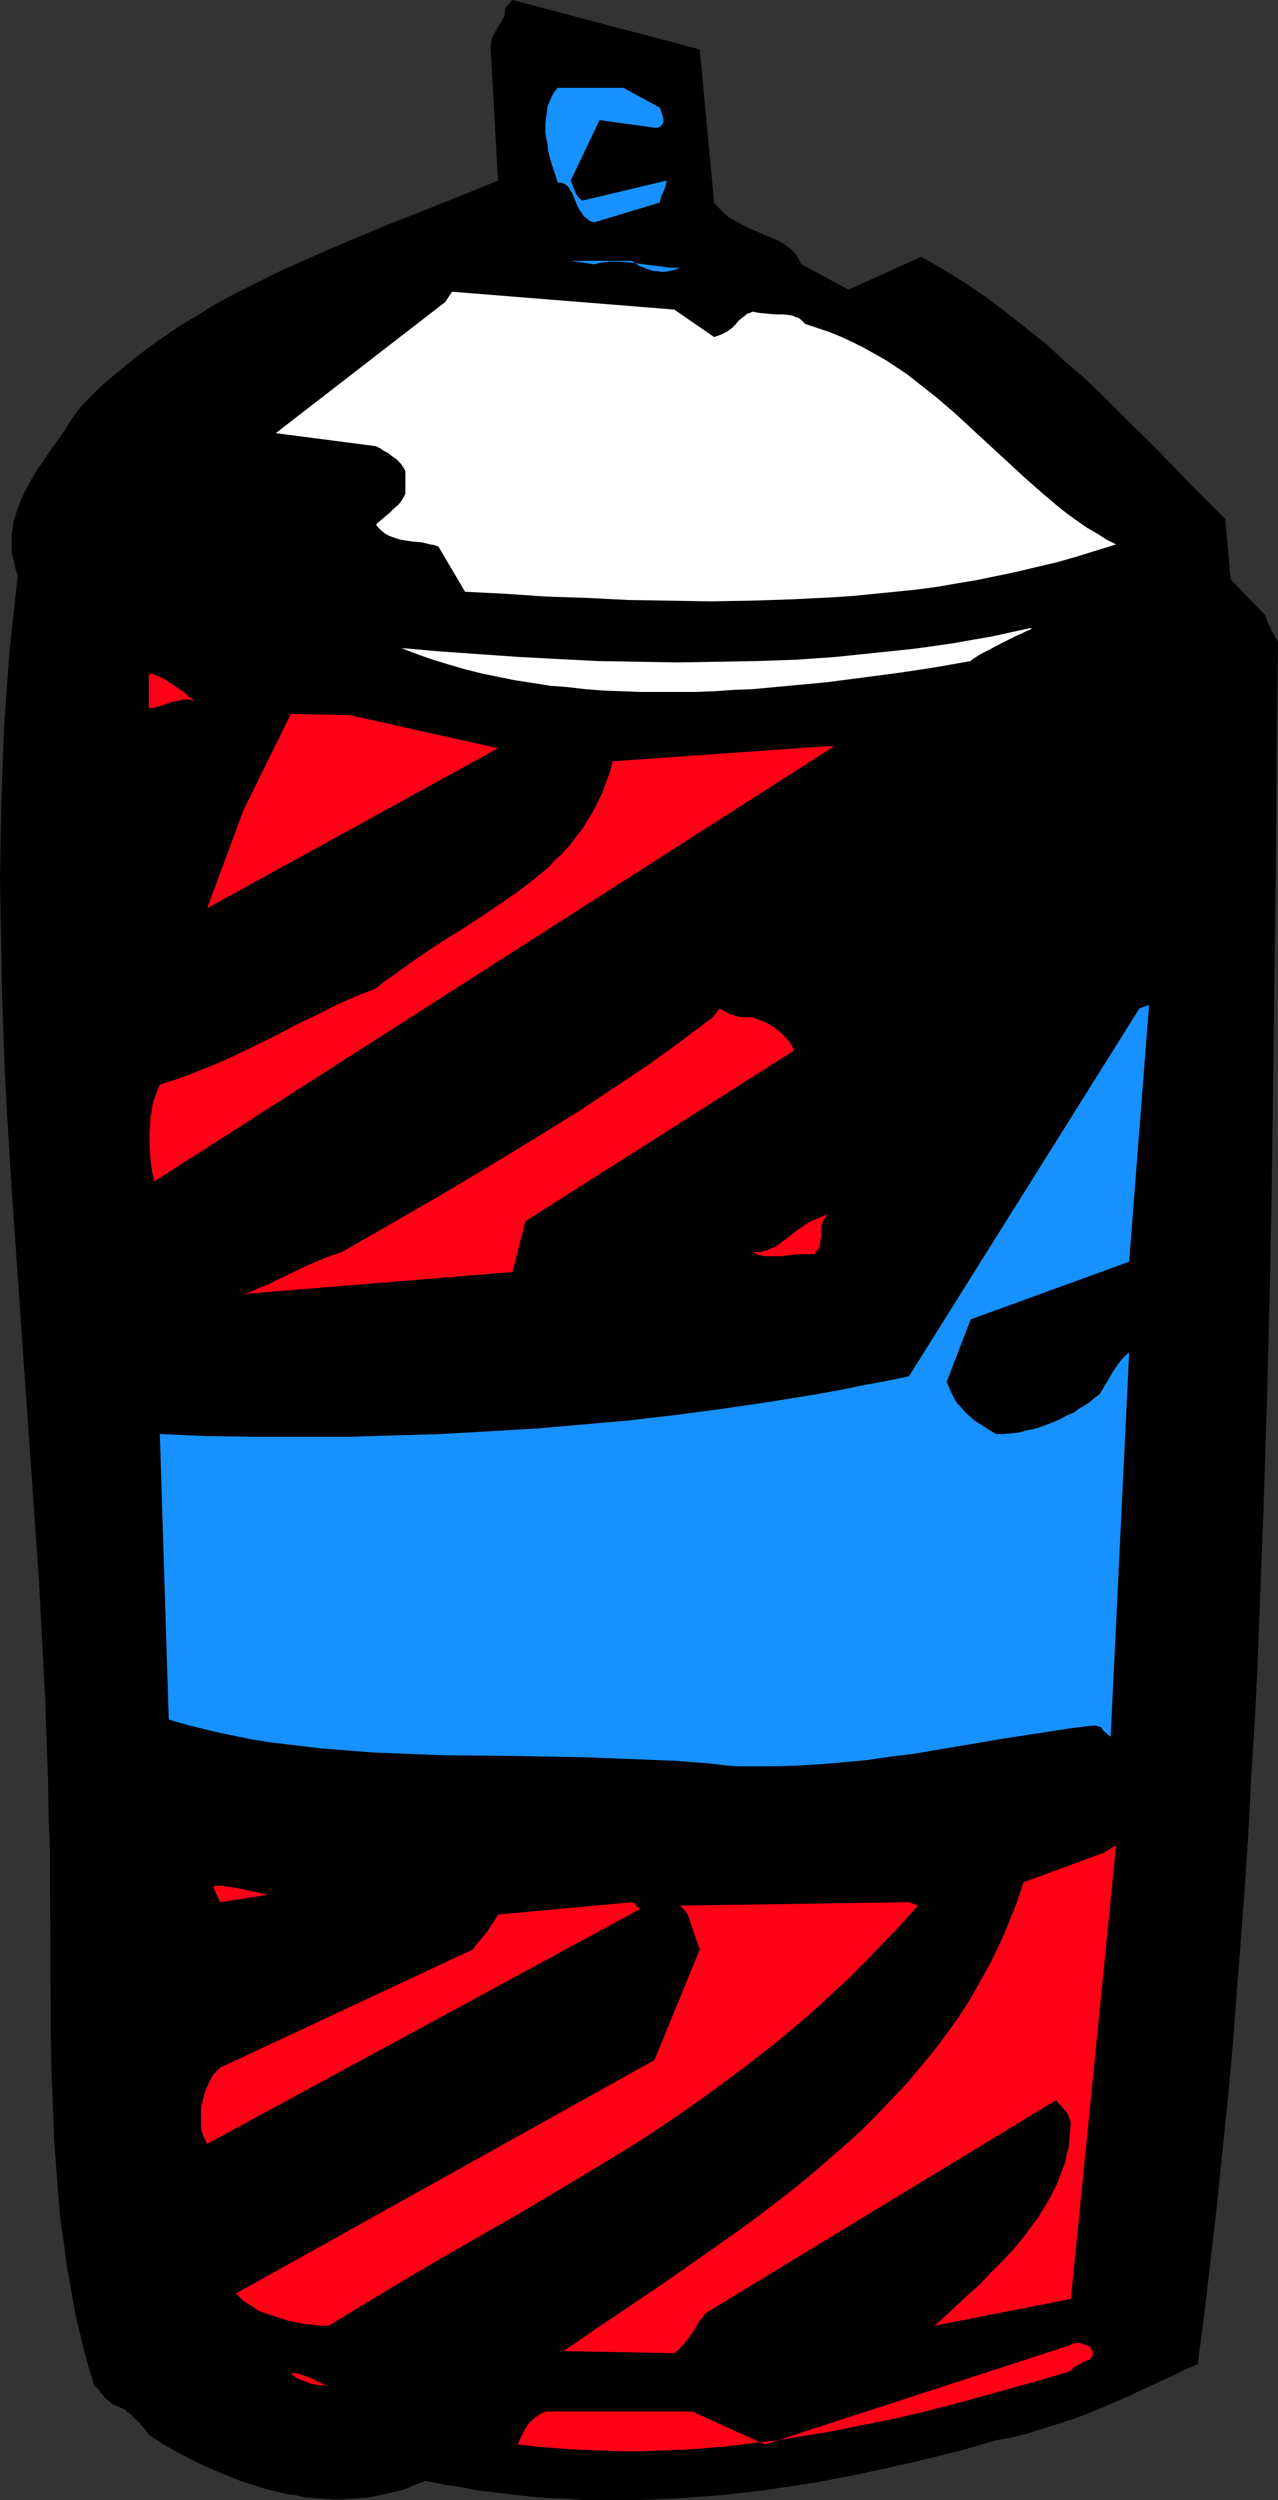<?xml version="1.0" encoding="UTF-8" standalone="no"?>
<svg
   version="1.0"
   width="79.637mm"
   height="155.711mm"
   id="svg17"
   sodipodi:docname="Shaving Cream 2.wmf"
   xmlns:inkscape="http://www.inkscape.org/namespaces/inkscape"
   xmlns:sodipodi="http://sodipodi.sourceforge.net/DTD/sodipodi-0.dtd"
   xmlns="http://www.w3.org/2000/svg"
   xmlns:svg="http://www.w3.org/2000/svg">
  <rect width="100%" height="100%" fill="#333333" stroke="none"/>
  <sodipodi:namedview
     id="namedview17"
     pagecolor="#ffffff"
     bordercolor="#000000"
     borderopacity="0.25"
     inkscape:showpageshadow="2"
     inkscape:pageopacity="0.0"
     inkscape:pagecheckerboard="0"
     inkscape:deskcolor="#d1d1d1"
     inkscape:document-units="mm" />
  <defs
     id="defs1">
    <pattern
       id="WMFhbasepattern"
       patternUnits="userSpaceOnUse"
       width="6"
       height="6"
       x="0"
       y="0" />
  </defs>
  <path
     style="fill:#000000;fill-opacity:1;fill-rule:evenodd;stroke:none"
     d="m 119.071,1.778 -0.162,0.808 v 0.646 l -0.162,0.646 -0.323,0.485 -0.485,0.97 -0.485,0.808 -0.646,0.97 -0.485,0.97 -0.323,0.485 -0.162,0.646 -0.162,0.808 -0.162,0.808 1.777,31.672 -6.301,2.585 -6.462,2.585 -6.462,2.585 -6.624,2.585 -6.624,2.747 -6.462,2.747 -6.624,2.909 -6.462,2.909 -6.462,3.232 -3.231,1.616 -3.07,1.616 -3.07,1.778 -3.07,1.939 -3.07,1.778 -2.908,1.939 -3.07,2.101 -2.908,2.101 -2.747,2.101 -2.747,2.262 -2.747,2.262 -2.747,2.424 -2.585,2.585 -2.423,2.585 -1.616,2.262 -1.454,2.424 -3.231,4.525 -1.616,2.424 -1.616,2.262 -1.454,2.424 -1.292,2.424 -1.131,2.262 -0.969,2.585 -0.323,1.131 -0.485,1.293 -0.162,1.293 -0.162,1.131 -0.162,1.293 v 1.293 1.293 1.293 l 0.323,1.293 0.323,1.293 0.323,1.454 0.485,1.293 -0.969,8.726 -0.969,8.888 -0.646,8.888 -0.646,8.888 -0.323,8.888 -0.323,9.049 -0.162,9.049 L 0,206.837 l 0.162,9.049 0.162,9.049 0.162,9.049 0.323,9.211 0.323,9.211 0.485,9.049 1.131,18.583 1.292,18.421 1.292,18.583 2.585,37.004 1.292,18.583 0.969,18.421 0.485,9.211 0.323,9.372 0.323,9.211 0.162,9.211 0.323,8.403 v 8.403 l 0.162,33.934 0.162,8.403 0.323,8.403 0.323,8.403 0.646,8.403 0.323,4.201 0.323,4.201 0.485,4.04 0.646,4.201 0.485,4.04 0.808,4.201 0.646,4.04 0.808,4.201 0.969,4.04 0.969,4.04 1.131,4.04 1.292,4.04 0.646,0.485 0.485,0.646 0.646,0.808 0.646,0.808 0.808,0.646 0.969,0.808 0.969,0.485 0.485,0.162 0.646,0.323 0.323,0.162 0.485,0.162 0.646,0.646 0.969,0.646 0.808,0.97 0.969,0.808 0.808,0.97 0.808,0.97 0.646,0.97 3.231,2.101 3.393,1.939 3.716,1.939 3.716,1.778 3.877,1.616 4.039,1.616 2.1,0.646 1.939,0.646 2.262,0.646 2.1,0.485 2.1,0.485 2.1,0.323 2.1,0.485 2.262,0.162 2.1,0.162 2.262,0.162 h 2.262 l 2.1,-0.162 2.262,-0.162 2.1,-0.162 2.262,-0.485 2.1,-0.485 2.262,-0.485 2.1,-0.646 2.262,-0.97 2.1,-0.808 4.039,0.808 4.201,0.646 4.201,0.808 4.201,0.485 4.039,0.485 4.201,0.485 4.201,0.323 4.201,0.162 4.201,0.323 h 4.201 4.201 4.201 l 4.201,-0.162 4.201,-0.162 4.201,-0.323 4.201,-0.323 4.201,-0.323 4.201,-0.485 4.201,-0.485 4.201,-0.646 4.362,-0.646 4.201,-0.646 8.401,-1.616 8.401,-1.778 8.401,-1.939 8.563,-2.101 8.401,-2.424 3.393,-0.646 3.393,-0.808 3.231,-0.97 3.07,-0.97 3.07,-0.97 2.908,-0.97 2.908,-1.131 2.747,-1.131 5.655,-2.424 5.493,-2.585 5.655,-2.585 2.908,-1.454 3.07,-1.293 1.616,-12.443 1.454,-12.443 1.454,-12.604 1.292,-12.604 1.292,-12.443 1.131,-12.604 0.969,-12.604 0.969,-12.604 0.969,-12.766 0.808,-12.604 0.646,-12.766 0.808,-12.604 0.646,-12.766 0.485,-12.766 0.969,-25.37 0.808,-25.531 0.646,-25.531 0.485,-25.531 0.323,-25.37 0.323,-25.531 0.323,-25.37 0.162,-25.531 0.323,-25.208 -0.485,-0.646 -0.323,-0.485 -0.323,-0.646 -0.485,-0.646 -0.162,-0.808 -0.485,-0.808 -0.323,-0.97 -0.485,-1.131 -8.078,-8.403 -1.292,-14.22 -8.24,-8.241 -8.078,-8.403 -8.401,-8.241 -4.201,-4.201 -4.201,-4.04 -4.524,-3.878 -4.362,-4.04 -4.685,-3.717 -4.685,-3.717 -4.685,-3.555 -5.008,-3.393 -5.17,-3.232 -2.585,-1.454 -2.747,-1.616 -17.126,7.756 -11.148,-5.979 -0.323,-0.646 -0.323,-0.646 -0.323,-0.646 -0.485,-0.646 -0.969,-0.97 -1.292,-0.97 -1.292,-0.808 -1.292,-0.646 -1.616,-0.646 -1.454,-0.646 -1.616,-0.646 -1.454,-0.646 -1.616,-0.808 -1.454,-0.808 -1.454,-0.808 -1.292,-1.131 -1.131,-1.131 -0.646,-0.646 -0.485,-0.646 -3.393,-36.035 L 120.687,0 Z"
     id="path1" />
  <path
     style="fill:#1791ff;fill-opacity:1;fill-rule:evenodd;stroke:none"
     d="m 142.982,20.684 h -11.632 l -0.808,0.97 -0.646,1.131 -0.485,1.131 -0.485,1.293 -0.162,1.293 -0.162,1.454 -0.162,1.454 v 1.454 l 0.162,1.454 0.323,1.454 0.162,1.616 0.323,1.454 0.485,1.616 0.485,1.454 0.969,3.07 h 0.808 l 0.808,0.323 0.485,0.323 0.485,0.485 0.323,0.646 0.485,0.646 0.646,1.616 0.646,1.616 0.485,0.808 0.485,0.646 0.485,0.808 0.646,0.485 0.808,0.646 0.969,0.323 15.51,-4.686 v -0.162 -0.162 l 0.162,-0.485 0.162,-0.646 0.323,-0.646 0.646,-1.616 0.162,-0.808 0.162,-0.646 -19.711,4.686 h -0.162 -0.162 l -0.485,-0.485 -0.485,-0.485 -0.323,-0.485 -0.323,-0.808 -0.323,-0.808 -0.323,-0.808 -0.323,-0.808 6.786,-14.22 12.925,1.778 h 0.323 0.485 l 0.323,-0.162 0.323,-0.162 0.162,-0.162 0.323,-0.485 0.162,-0.323 v -0.323 -0.323 l -0.162,-0.808 -0.323,-0.97 -0.323,-0.97 -8.563,-4.686 z"
     id="path2" />
  <path
     style="fill:#1791ff;fill-opacity:1;fill-rule:evenodd;stroke:none"
     d="m 134.42,61.405 h 14.541 l 0.323,0.323 0.485,0.323 0.485,0.323 0.485,0.323 0.646,0.162 0.646,0.323 1.454,0.485 0.646,0.162 h 0.808 l 0.808,0.162 h 0.808 l 0.969,-0.162 0.808,-0.162 0.969,-0.323 0.808,-0.323 h -1.131 -1.131 l -2.423,-0.323 -2.585,-0.323 -2.423,-0.323 -2.585,-0.323 -2.747,-0.162 h -1.292 l -1.292,0.162 -1.292,0.162 -1.292,0.323 z"
     id="path3" />
  <path
     style="fill:#ffffff;fill-opacity:1;fill-rule:evenodd;stroke:none"
     d="M 104.854,71.1 64.948,101.964 l 23.588,3.07 0.969,0.485 0.969,0.646 0.969,0.485 0.969,0.808 0.969,0.646 0.969,0.97 0.323,0.485 0.323,0.485 0.323,0.485 0.162,0.485 v 5.171 l -0.485,0.97 -0.485,0.808 -0.808,0.97 -0.969,0.808 -0.969,0.97 -0.969,0.808 -1.131,0.97 -1.131,0.97 0.646,0.808 0.646,0.646 0.808,0.646 0.808,0.485 0.808,0.323 0.969,0.323 0.969,0.323 0.969,0.162 2.1,0.323 2.1,0.162 1.939,0.485 0.969,0.162 0.969,0.323 6.301,10.665 9.532,0.485 9.532,0.646 9.694,0.323 9.694,0.485 9.694,0.162 9.532,0.162 9.694,-0.162 9.855,-0.323 9.694,-0.485 4.685,-0.323 4.847,-0.485 4.847,-0.485 4.847,-0.485 4.847,-0.646 4.685,-0.808 4.847,-0.808 4.685,-0.97 4.685,-0.97 4.685,-1.131 4.847,-1.131 4.524,-1.293 4.685,-1.454 4.685,-1.454 -2.262,-1.131 -2.262,-1.454 -2.262,-1.293 -2.1,-1.454 -2.262,-1.616 -2.1,-1.616 -2.1,-1.778 -2.1,-1.778 -4.039,-3.555 -4.201,-3.878 -4.039,-3.717 -4.201,-3.878 -4.201,-3.878 -4.362,-3.717 -2.262,-1.778 -2.262,-1.778 -2.262,-1.778 -2.423,-1.616 -2.423,-1.616 -2.585,-1.454 -2.585,-1.454 -2.585,-1.293 -2.747,-1.293 -2.747,-1.131 -2.908,-0.97 -2.908,-0.97 -0.485,-0.485 -0.485,-0.485 -0.646,-0.485 -0.646,-0.162 -0.646,-0.323 -0.808,-0.162 -1.616,-0.162 h -1.777 l -1.777,-0.162 -1.777,-0.162 -0.969,-0.162 -0.808,-0.162 -0.646,0.323 -0.646,0.162 -0.485,0.485 -0.485,0.323 -0.969,0.808 -0.808,0.97 -0.808,0.808 -0.485,0.323 -0.646,0.485 -0.646,0.323 -0.646,0.323 -0.808,0.323 -0.969,0.323 -9.371,-6.464 -52.346,-4.201 z"
     id="path4" />
  <path
     style="fill:#ffffff;fill-opacity:1;fill-rule:evenodd;stroke:none"
     d="m 242.666,147.856 -4.524,0.97 -4.362,0.97 -4.685,0.808 -4.524,0.808 -4.524,0.646 -4.685,0.646 -4.524,0.485 -4.685,0.485 -4.685,0.485 -4.685,0.485 -4.524,0.323 -4.685,0.323 -9.371,0.323 -9.371,0.162 -9.371,0.162 -9.371,-0.162 -9.371,-0.162 -9.371,-0.485 -9.209,-0.485 -9.209,-0.646 -9.209,-0.646 -9.209,-0.808 3.716,1.454 3.716,1.293 3.716,1.131 3.877,1.131 3.877,0.97 3.877,0.808 4.039,0.808 4.201,0.646 4.039,0.646 4.201,0.323 4.201,0.485 4.201,0.323 4.362,0.162 4.201,0.162 h 4.362 4.362 4.362 l 4.362,-0.162 4.524,-0.323 4.362,-0.162 8.724,-0.808 8.724,-0.808 8.724,-1.131 8.563,-1.131 8.563,-1.293 8.24,-1.454 0.323,-0.323 0.485,-0.323 0.969,-0.646 1.131,-0.646 1.292,-0.646 2.747,-1.454 2.585,-1.293 1.292,-0.646 1.131,-0.485 0.969,-0.485 0.323,-0.162 0.485,-0.162 0.323,-0.162 0.162,-0.162 0.162,-0.162 h 0.162 v 0 h -0.162 z"
     id="path5" />
  <path
     style="fill:#ff0017;fill-opacity:1;fill-rule:evenodd;stroke:none"
     d="m 35.059,159.006 v 7.756 l 0.646,-0.162 h 0.485 l 1.292,-0.323 1.454,-0.485 1.292,-0.485 1.454,-0.323 1.454,-0.323 h 0.646 0.646 l 0.646,0.162 0.646,0.162 -0.323,-0.323 -0.646,-0.485 -0.646,-0.485 -0.646,-0.646 -0.969,-0.646 -0.808,-0.646 -1.939,-1.131 -0.808,-0.646 -0.969,-0.485 -0.808,-0.323 -0.646,-0.323 -0.646,-0.162 -0.485,-0.162 v 0.162 h -0.162 l -0.162,0.162 z"
     id="path6" />
  <path
     style="fill:#ff0017;fill-opacity:1;fill-rule:evenodd;stroke:none"
     d="m 82.558,168.378 -14.056,-0.323 -11.148,22.623 -8.563,23.108 68.502,-37.651 z"
     id="path7" />
  <path
     style="fill:#ff0017;fill-opacity:1;fill-rule:evenodd;stroke:none"
     d="m 194.844,175.65 -50.569,3.555 -0.646,2.585 -0.969,2.585 -0.808,2.262 -1.131,2.262 -1.131,2.262 -1.292,2.101 -1.292,2.101 -1.454,1.778 -1.454,1.939 -1.616,1.778 -1.777,1.616 -1.616,1.778 -1.777,1.454 -1.939,1.616 -1.939,1.454 -1.939,1.454 -4.039,2.747 -4.039,2.747 -4.201,2.747 -4.201,2.585 -4.201,2.747 -4.201,2.909 -4.039,2.909 -2.1,1.454 -1.939,1.616 -3.393,1.293 -3.393,1.454 -3.231,1.454 -3.07,1.616 -6.139,2.909 -2.908,1.616 -2.908,1.454 -5.978,2.909 -3.07,1.454 -3.231,1.454 -3.231,1.293 -3.231,1.293 -3.554,1.293 -3.554,1.131 -0.485,1.131 -0.485,1.293 -0.485,1.293 -0.323,1.454 -0.162,1.293 -0.323,1.454 v 1.616 l -0.162,1.454 v 2.909 l 0.162,3.07 0.323,2.909 0.323,1.454 0.323,1.454 160.108,-102.449 z"
     id="path8" />
  <path
     style="fill:#1791ff;fill-opacity:1;fill-rule:evenodd;stroke:none"
     d="m 268.355,237.377 -54.285,86.613 -5.493,1.131 -5.332,0.97 -5.493,1.131 -5.332,0.97 -10.986,1.778 -10.986,1.616 -10.986,1.454 -10.986,1.293 -10.986,0.97 -11.148,0.97 -11.148,0.646 -11.148,0.646 -11.148,0.323 -10.986,0.323 H 70.764 59.778 l -11.148,-0.162 -10.986,-0.485 2.1,67.222 3.877,1.131 3.877,0.97 4.039,0.97 3.877,0.808 4.039,0.808 4.039,0.646 4.039,0.485 4.039,0.485 4.039,0.485 4.201,0.323 4.039,0.323 4.201,0.323 8.24,0.323 8.401,0.323 16.802,0.162 16.641,0.323 8.401,0.323 8.24,0.323 4.201,0.162 4.039,0.323 4.201,0.323 4.039,0.485 2.747,0.162 h 2.908 5.493 l 5.493,-0.162 5.493,-0.323 5.493,-0.485 5.332,-0.485 5.493,-0.808 5.332,-0.646 10.502,-1.778 10.502,-1.778 10.502,-1.616 5.17,-0.808 5.17,-0.646 h 0.646 0.646 l 0.485,0.162 h 0.162 l 0.323,0.162 h 0.162 l 0.162,0.323 h 0.162 v 0.162 l 0.162,0.323 0.162,0.162 0.323,0.162 0.323,0.323 0.323,0.323 0.646,0.485 4.362,-90.491 -1.131,0.97 -0.969,1.131 -0.808,1.131 -0.808,1.131 -0.646,1.131 -0.808,1.454 -0.485,0.646 -0.323,0.646 -0.969,1.616 -1.131,0.808 -1.131,0.97 -1.131,0.808 -1.454,0.808 -1.292,0.97 -1.616,0.646 -1.454,0.808 -1.454,0.646 -1.616,0.646 -1.777,0.646 -1.616,0.485 -1.777,0.323 -1.616,0.485 -1.777,0.162 -1.777,0.162 h -1.777 l -1.616,-0.97 -1.777,-1.131 -1.777,-1.131 -1.616,-1.454 -0.808,-0.808 -0.646,-0.808 -0.808,-0.808 -0.646,-0.97 -0.485,-0.97 -0.485,-0.97 -0.485,-1.131 -0.485,-1.131 5.655,-14.705 37.321,-13.574 4.685,-60.435 z"
     id="path9" />
  <path
     style="fill:#ff0017;fill-opacity:1;fill-rule:evenodd;stroke:none"
     d="m 167.863,239.478 -5.17,3.878 -5.008,3.717 -5.17,3.717 -5.332,3.555 -5.332,3.555 -5.332,3.555 -5.493,3.393 -5.493,3.393 -11.148,6.787 -11.148,6.625 -11.471,6.625 -11.309,6.464 -1.939,0.646 -1.777,0.646 -1.616,0.646 -1.454,0.646 -1.454,0.646 -1.454,0.646 -2.585,1.293 -2.423,1.131 -2.585,1.293 -1.292,0.485 -1.454,0.646 -1.454,0.646 -1.616,0.485 63.332,-5.171 3.07,-11.958 63.332,-40.236 -0.485,-0.808 -0.323,-0.646 -0.485,-0.646 -0.485,-0.646 -1.131,-1.131 -1.131,-0.97 -1.131,-0.808 -1.454,-0.808 -1.616,-0.646 -1.616,-0.646 h -0.808 -0.646 -0.969 l -0.969,-0.162 -0.969,-0.323 -1.131,-0.323 -1.131,-0.646 -1.131,-0.646 z"
     id="path10" />
  <path
     style="fill:#ff0017;fill-opacity:1;fill-rule:evenodd;stroke:none"
     d="m 191.774,287.147 -0.808,0.323 -0.808,0.485 -0.808,0.485 -0.808,0.646 -1.616,1.131 -1.616,1.293 -1.777,1.293 -0.808,0.646 -0.969,0.323 -0.969,0.485 -1.131,0.323 -1.131,0.162 h -1.292 l 0.646,0.323 0.646,0.323 0.808,0.162 0.808,0.162 h 0.808 0.969 1.939 l 4.039,-0.485 h 2.1 0.969 0.808 l 0.485,-0.646 0.485,-0.485 0.162,-0.485 0.162,-0.485 0.162,-1.131 0.162,-0.97 v -1.131 -0.646 -0.646 l 0.323,-0.646 0.162,-0.646 0.485,-0.646 0.485,-0.808 z"
     id="path11" />
  <path
     style="fill:#ff0017;fill-opacity:1;fill-rule:evenodd;stroke:none"
     d="m 259.953,436.134 -18.903,6.948 -0.808,2.424 -0.808,2.424 -0.969,2.424 -0.969,2.424 -0.969,2.424 -2.1,4.525 -1.131,2.262 -2.423,4.363 -2.423,4.363 -2.747,4.201 -2.908,4.04 -2.908,3.878 -3.231,3.878 -3.231,3.878 -3.393,3.555 -3.393,3.555 -3.554,3.555 -3.716,3.393 -3.716,3.232 -3.716,3.232 -3.877,3.232 -3.877,3.07 -4.039,3.07 -3.877,2.909 -4.039,2.909 -8.078,5.656 -8.078,5.656 -7.917,5.333 -7.917,5.332 -3.716,2.585 -3.877,2.585 26.173,0.485 0.969,-0.808 0.969,-0.97 0.808,-0.97 0.808,-1.131 0.969,-1.293 0.323,-0.646 0.485,-0.646 0.323,-0.646 0.485,-0.808 0.646,-0.646 0.485,-0.808 82.72,-50.255 0.162,0.485 0.485,0.485 0.162,0.162 0.323,0.323 0.485,0.646 0.646,0.646 0.485,0.808 0.323,0.808 0.323,0.97 -0.162,1.939 -0.162,1.778 -0.162,1.939 -0.485,1.778 -0.323,1.778 -0.646,1.778 -0.646,1.616 -0.646,1.778 -0.808,1.616 -0.808,1.616 -0.969,1.616 -0.969,1.616 -0.969,1.616 -1.131,1.454 -2.262,3.07 -2.423,2.909 -2.585,2.747 -2.747,2.747 -2.585,2.747 -2.747,2.424 -2.747,2.585 -2.585,2.424 -2.585,2.262 32.151,-6.302 10.663,-106.812 z"
     id="path12" />
  <path
     style="fill:#ff0017;fill-opacity:1;fill-rule:evenodd;stroke:none"
     d="m 50.407,444.699 1.454,3.07 11.471,-1.778 h -0.162 -0.323 l -0.808,-0.162 -0.808,-0.162 -1.131,-0.323 -1.131,-0.162 -1.131,-0.323 -2.423,-0.485 -1.131,-0.162 -1.131,-0.162 -0.808,-0.162 H 51.377 51.215 50.892 50.569 l -0.162,0.162 v 0.162 h -0.162 l 0.162,0.323 z"
     id="path13" />
  <path
     style="fill:#ff0017;fill-opacity:1;fill-rule:evenodd;stroke:none"
     d="m 214.07,447.769 -53.962,0.808 0.485,0.485 0.485,0.485 0.485,0.485 0.323,0.485 0.485,1.293 0.485,1.454 0.485,1.454 0.485,1.454 0.485,1.293 0.485,1.454 -10.663,26.016 -98.553,54.941 0.808,0.808 0.808,0.808 1.131,0.808 1.131,0.646 1.131,0.808 1.454,0.646 1.454,0.485 1.454,0.485 1.616,0.485 1.454,0.485 1.616,0.323 1.616,0.323 1.616,0.162 1.616,0.162 1.454,0.162 h 1.454 l 4.524,-2.747 4.524,-2.747 8.886,-5.333 9.047,-5.332 17.772,-10.18 8.724,-5.171 8.886,-5.333 8.724,-5.332 4.362,-2.747 4.362,-2.909 4.201,-2.909 4.362,-3.07 4.201,-3.07 4.362,-3.232 4.201,-3.232 4.362,-3.393 4.201,-3.555 4.201,-3.555 4.201,-3.878 4.201,-3.878 4.039,-4.04 4.201,-4.363 4.201,-4.363 4.039,-4.525 z"
     id="path14" />
  <path
     style="fill:#ff0017;fill-opacity:1;fill-rule:evenodd;stroke:none"
     d="m 148.96,447.769 -31.666,2.909 -0.646,1.131 -0.646,0.97 -1.292,1.939 -0.646,0.808 -0.808,0.97 -0.969,1.131 -0.969,1.293 -59.455,27.794 -0.808,0.808 -0.808,0.808 -0.646,1.131 -0.485,0.97 -0.485,1.131 -0.485,1.293 -0.323,1.293 -0.323,1.293 -0.162,1.131 v 1.293 1.293 1.293 l 0.162,1.131 0.323,1.131 0.485,0.97 0.485,0.97 101.946,-55.264 z"
     id="path15" />
  <path
     style="fill:#ff0017;fill-opacity:1;fill-rule:evenodd;stroke:none"
     d="m 251.714,552.157 -71.572,23.269 -17.126,-7.756 h -34.574 l -1.292,0.646 -0.969,0.646 -0.808,0.646 -0.808,0.808 -0.646,0.97 -0.646,1.131 -0.323,0.646 -0.323,0.646 -0.323,0.808 -0.323,0.808 4.201,0.485 4.039,0.323 4.039,0.323 4.201,0.162 4.039,0.162 4.039,0.162 h 4.039 l 4.039,-0.162 4.039,-0.162 4.039,-0.162 4.039,-0.323 4.039,-0.323 4.039,-0.485 4.039,-0.485 4.039,-0.485 4.039,-0.646 7.917,-1.293 8.078,-1.616 8.078,-1.616 8.078,-1.939 8.078,-2.101 8.078,-2.262 8.24,-2.262 8.24,-2.424 0.808,-0.646 0.808,-0.646 0.969,-0.485 0.808,-0.485 0.646,-0.323 0.646,-0.162 0.162,-0.162 h 0.162 v -0.162 h 0.162 l 0.323,-0.485 0.162,-0.485 v -0.485 l -0.162,-0.485 -0.323,-0.485 -0.162,-0.323 -0.485,-0.323 -0.485,-0.162 -0.485,-0.162 -0.646,-0.162 -0.485,-0.162 h -0.646 l -0.485,0.162 h -0.485 l -0.485,0.323 z"
     id="path16" />
  <path
     style="fill:#ff0017;fill-opacity:1;fill-rule:evenodd;stroke:none"
     d="m 68.502,558.62 0.485,0.485 0.808,0.646 0.969,0.485 1.131,0.323 1.131,0.485 1.454,0.323 1.454,0.162 1.454,0.162 -0.323,-0.162 h -0.323 l -0.485,-0.162 -0.485,-0.323 -1.131,-0.485 -1.131,-0.646 -1.292,-0.485 -1.292,-0.485 -0.646,-0.162 -0.646,-0.162 h -0.646 z"
     id="path17" />
</svg>
